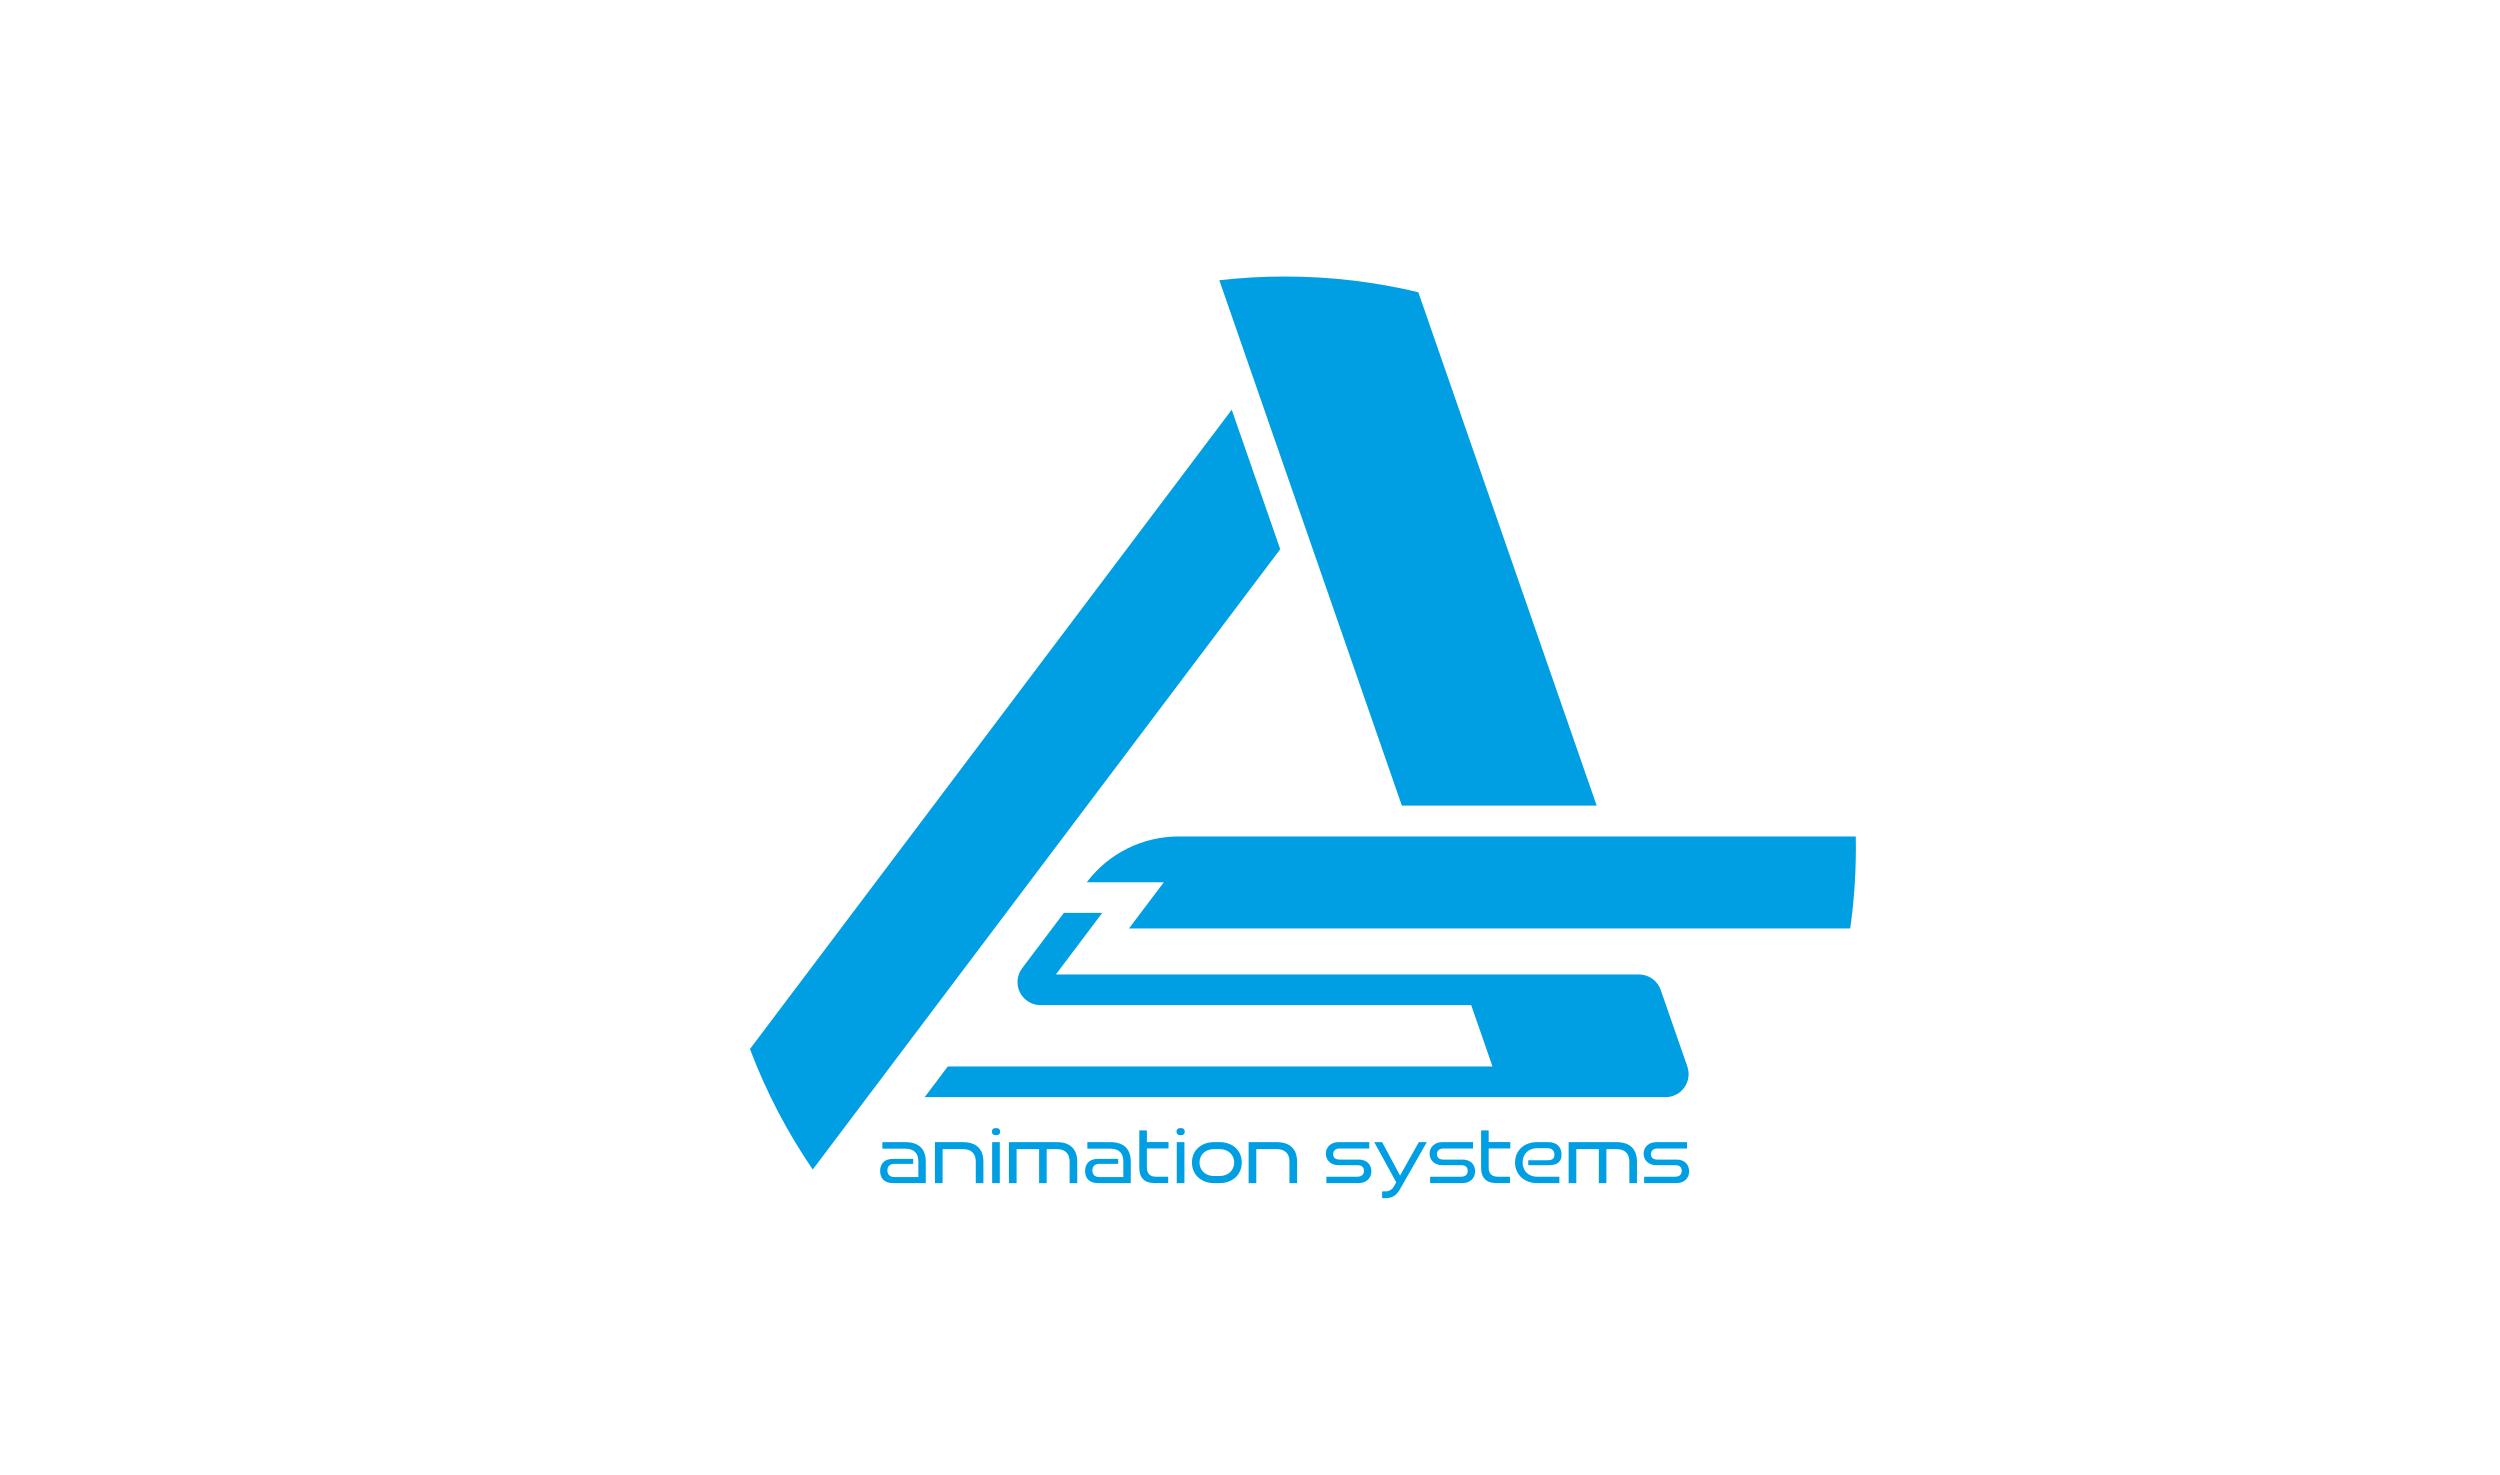 <?xml version="1.0" encoding="UTF-8"?> <svg xmlns="http://www.w3.org/2000/svg" id="beurer" viewBox="0 0 512 302"><defs><style> .cls-1, .cls-2 { fill: #009fe3; } .cls-2 { fill-rule: evenodd; } </style></defs><path class="cls-1" d="M189.6,242.3v-4.4c0-2.56-1.4-3.99-4.19-3.99h-4.7v1.34h4.68c1.78,0,2.69.92,2.69,2.56v3.25h-4.89c-.97,0-1.45-.53-1.45-1.36s.48-1.34,1.47-1.34h3.81v-1.02h-4.14c-1.77,0-2.63,1.01-2.63,2.49s.87,2.47,2.63,2.47h6.72Z"></path><path class="cls-1" d="M201.4,242.3v-4.4c0-2.55-1.43-3.99-4.19-3.99h-5.73v8.39h1.57v-6.96h4.12c1.77,0,2.67.9,2.67,2.56v4.4h1.56Z"></path><path class="cls-1" d="M204.76,242.3v-8.39h-1.57v8.39h1.57ZM204.12,232.48c.43,0,.71-.26.71-.72s-.28-.72-.71-.72h-.26c-.44,0-.72.28-.72.72s.28.72.72.72h.26Z"></path><path class="cls-1" d="M220.62,242.3v-4.4c0-2.55-1.43-3.99-4.19-3.99h-9.8v8.39h1.57v-6.96h4.61v6.96h1.55v-6.96h2.03c1.77,0,2.67.9,2.67,2.56v4.4h1.56Z"></path><path class="cls-1" d="M231.58,242.3v-4.4c0-2.56-1.4-3.99-4.19-3.99h-4.7v1.34h4.68c1.78,0,2.69.92,2.69,2.56v3.25h-4.89c-.97,0-1.45-.53-1.45-1.36s.48-1.34,1.47-1.34h3.81v-1.02h-4.14c-1.77,0-2.63,1.01-2.63,2.49s.87,2.47,2.63,2.47h6.72Z"></path><path class="cls-1" d="M239.24,242.3v-1.31h-2.51c-1.24,0-1.85-.67-1.85-1.89v-3.89h4.43v-1.31h-4.43v-2.4h-1.55v7.7c0,1.96,1.04,3.09,3.06,3.09h2.86Z"></path><path class="cls-1" d="M242.57,242.3v-8.39h-1.57v8.39h1.57ZM241.93,232.48c.43,0,.71-.26.71-.72s-.28-.72-.71-.72h-.26c-.44,0-.72.28-.72.72s.28.72.72.72h.26Z"></path><path class="cls-1" d="M248.61,240.85c-1.69,0-2.95-1.13-2.95-2.77s1.25-2.74,2.95-2.74h1.18c1.69,0,2.97,1.1,2.97,2.74s-1.27,2.77-2.97,2.77h-1.18ZM249.79,242.3c2.61,0,4.52-1.71,4.52-4.22s-1.91-4.17-4.52-4.17h-1.18c-2.6,0-4.5,1.68-4.5,4.17s1.91,4.22,4.5,4.22h1.18Z"></path><path class="cls-1" d="M265.64,242.3v-4.4c0-2.55-1.43-3.99-4.19-3.99h-5.73v8.39h1.57v-6.96h4.12c1.77,0,2.67.9,2.67,2.56v4.4h1.56Z"></path><path class="cls-1" d="M278.27,242.3c1.5,0,2.58-.97,2.58-2.4s-.94-2.42-2.58-2.42h-3.92c-.88,0-1.32-.43-1.32-1.11,0-.74.55-1.15,1.32-1.15h6.08v-1.31h-6.34c-1.41,0-2.56.94-2.56,2.35,0,1.31.96,2.37,2.58,2.37h3.89c.94,0,1.34.46,1.34,1.16,0,.78-.51,1.2-1.34,1.2h-6.36v1.31h6.64Z"></path><path class="cls-1" d="M283.82,245.38c1.45,0,2.26-.71,2.9-1.84l5.49-9.63h-1.63l-3.85,6.85-3.67-6.85h-1.61l4.5,8.23-.39.71c-.37.67-.94,1.15-1.87,1.15h-.63v1.38h.76,0Z"></path><path class="cls-1" d="M299.52,242.3c1.5,0,2.58-.97,2.58-2.4s-.94-2.42-2.58-2.42h-3.92c-.88,0-1.32-.43-1.32-1.11,0-.74.55-1.15,1.32-1.15h6.08v-1.31h-6.34c-1.41,0-2.56.94-2.56,2.35,0,1.31.96,2.37,2.58,2.37h3.89c.94,0,1.34.46,1.34,1.16,0,.78-.51,1.2-1.34,1.2h-6.36v1.31h6.64Z"></path><path class="cls-1" d="M309.24,242.3v-1.31h-2.51c-1.24,0-1.85-.67-1.85-1.89v-3.89h4.43v-1.31h-4.43v-2.4h-1.55v7.7c0,1.96,1.04,3.09,3.06,3.09h2.86Z"></path><path class="cls-1" d="M319.36,242.3v-1.31h-4.58c-1.69,0-2.95-1.13-2.95-2.91s1.25-2.93,2.95-2.93h2.07c.99,0,1.49.48,1.49,1.32s-.46,1.15-1.43,1.15h-3.92v1.01h4.2c1.85,0,2.61-.76,2.61-2.16,0-1.5-.88-2.56-2.74-2.56h-2.28c-2.6,0-4.5,1.68-4.5,4.17s1.91,4.22,4.5,4.22h4.58,0Z"></path><path class="cls-1" d="M335.25,242.3v-4.4c0-2.55-1.43-3.99-4.19-3.99h-9.8v8.39h1.57v-6.96h4.61v6.96h1.55v-6.96h2.03c1.77,0,2.67.9,2.67,2.56v4.4h1.56Z"></path><path class="cls-1" d="M343.35,242.3c1.5,0,2.58-.97,2.58-2.4s-.94-2.42-2.58-2.42h-3.92c-.88,0-1.32-.43-1.32-1.11,0-.74.55-1.15,1.32-1.15h6.08v-1.31h-6.34c-1.41,0-2.56.94-2.56,2.35,0,1.31.96,2.37,2.58,2.37h3.89c.94,0,1.34.46,1.34,1.16,0,.78-.51,1.2-1.34,1.2h-6.36v1.31h6.64Z"></path><path class="cls-2" d="M217.89,186.96h7.85l-3.1,4.12h0s-6.4,8.49-6.4,8.49h119.42c2.01,0,3.79,1.27,4.45,3.16,1.36,3.93,3.72,10.71,5.46,15.7.5,1.44.27,3.03-.61,4.28s-2.31,1.98-3.84,1.98h-151.74l4.73-6.28h111.55l-4.36-12.56h-88.2c-1.79,0-3.42-1.01-4.22-2.61-.8-1.6-.62-3.51.45-4.94,3.97-5.26,8.55-11.34,8.55-11.34h0Z"></path><path class="cls-2" d="M380.06,171.35c.06,3.13,0,6.27-.19,9.4-.19,3.08-.49,6.16-.92,9.22l-.03.18h-147.71l7.14-9.46h-15.78c4.45-5.91,11.41-9.38,18.81-9.38h138.69v.05h0Z"></path><path class="cls-2" d="M249.72,57.39c4.4-.5,8.88-.76,13.42-.76,9.41,0,18.56,1.11,27.33,3.22l36.53,105.14h-39.9l-37.38-107.59h0Z"></path><path class="cls-2" d="M252.26,83.91l9.93,28.57-95.74,127.04c-5.21-7.63-9.55-15.91-12.86-24.68l98.67-130.93h0Z"></path></svg> 